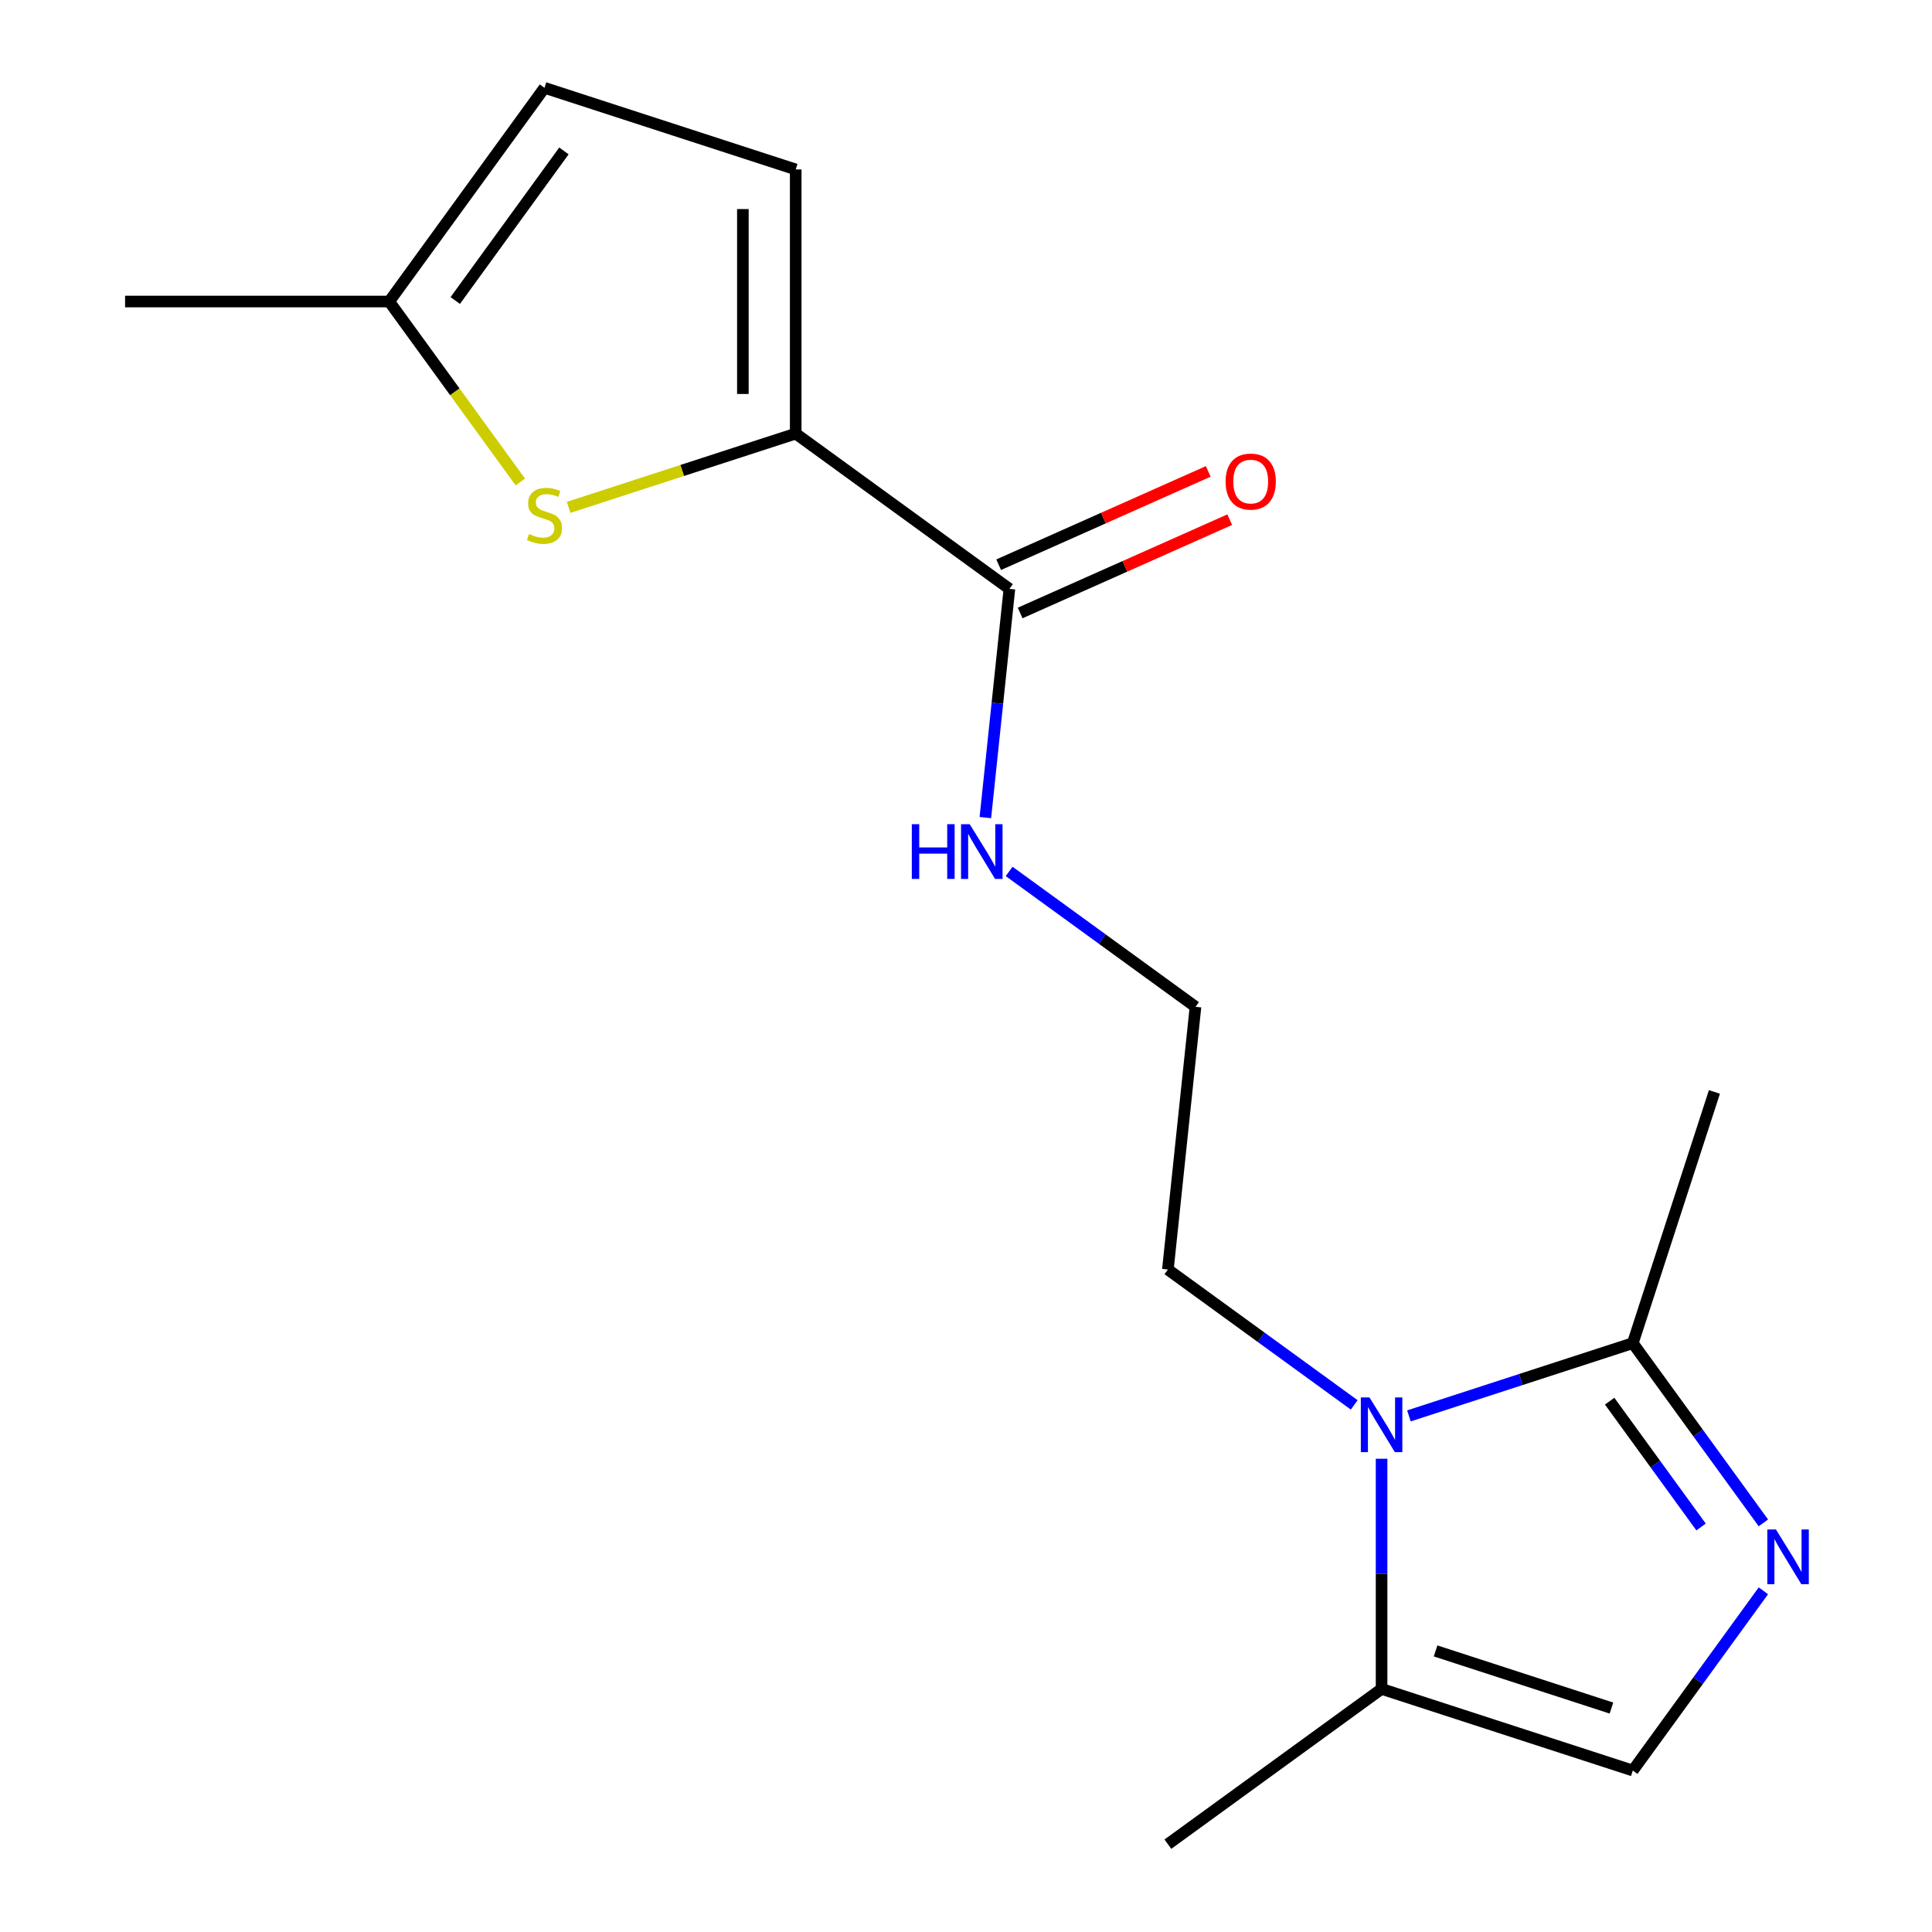 <?xml version='1.0' encoding='iso-8859-1'?>
<svg version='1.1' baseProfile='full'
              xmlns='http://www.w3.org/2000/svg'
                      xmlns:rdkit='http://www.rdkit.org/xml'
                      xmlns:xlink='http://www.w3.org/1999/xlink'
                  xml:space='preserve'
width='1000px' height='1000px' viewBox='0 0 1000 1000'>
<!-- END OF HEADER -->
<rect style='opacity:1.0;fill:#FFFFFF;stroke:none' width='1000' height='1000' x='0' y='0'> </rect>
<path class='bond-2' d='M 729.261,732.86 L 787.197,714.036' style='fill:none;fill-rule:evenodd;stroke:#0000FF;stroke-width:6px;stroke-linecap:butt;stroke-linejoin:miter;stroke-opacity:1' />
<path class='bond-2' d='M 787.197,714.036 L 845.133,695.211' style='fill:none;fill-rule:evenodd;stroke:#000000;stroke-width:6px;stroke-linecap:butt;stroke-linejoin:miter;stroke-opacity:1' />
<path class='bond-4' d='M 715.103,755.039 L 715.103,814.611' style='fill:none;fill-rule:evenodd;stroke:#0000FF;stroke-width:6px;stroke-linecap:butt;stroke-linejoin:miter;stroke-opacity:1' />
<path class='bond-4' d='M 715.103,814.611 L 715.103,874.182' style='fill:none;fill-rule:evenodd;stroke:#000000;stroke-width:6px;stroke-linecap:butt;stroke-linejoin:miter;stroke-opacity:1' />
<path class='bond-12' d='M 700.945,727.174 L 652.719,692.136' style='fill:none;fill-rule:evenodd;stroke:#0000FF;stroke-width:6px;stroke-linecap:butt;stroke-linejoin:miter;stroke-opacity:1' />
<path class='bond-12' d='M 652.719,692.136 L 604.493,657.098' style='fill:none;fill-rule:evenodd;stroke:#000000;stroke-width:6px;stroke-linecap:butt;stroke-linejoin:miter;stroke-opacity:1' />
<path class='bond-0' d='M 912.725,788.243 L 878.929,741.727' style='fill:none;fill-rule:evenodd;stroke:#0000FF;stroke-width:6px;stroke-linecap:butt;stroke-linejoin:miter;stroke-opacity:1' />
<path class='bond-0' d='M 878.929,741.727 L 845.133,695.211' style='fill:none;fill-rule:evenodd;stroke:#000000;stroke-width:6px;stroke-linecap:butt;stroke-linejoin:miter;stroke-opacity:1' />
<path class='bond-0' d='M 880.464,790.361 L 856.807,757.8' style='fill:none;fill-rule:evenodd;stroke:#0000FF;stroke-width:6px;stroke-linecap:butt;stroke-linejoin:miter;stroke-opacity:1' />
<path class='bond-0' d='M 856.807,757.8 L 833.15,725.239' style='fill:none;fill-rule:evenodd;stroke:#000000;stroke-width:6px;stroke-linecap:butt;stroke-linejoin:miter;stroke-opacity:1' />
<path class='bond-17' d='M 912.725,823.4 L 878.929,869.916' style='fill:none;fill-rule:evenodd;stroke:#0000FF;stroke-width:6px;stroke-linecap:butt;stroke-linejoin:miter;stroke-opacity:1' />
<path class='bond-17' d='M 878.929,869.916 L 845.133,916.432' style='fill:none;fill-rule:evenodd;stroke:#000000;stroke-width:6px;stroke-linecap:butt;stroke-linejoin:miter;stroke-opacity:1' />
<path class='bond-1' d='M 411.855,224.426 L 522.465,304.789' style='fill:none;fill-rule:evenodd;stroke:#000000;stroke-width:6px;stroke-linecap:butt;stroke-linejoin:miter;stroke-opacity:1' />
<path class='bond-3' d='M 411.855,224.426 L 353.089,243.52' style='fill:none;fill-rule:evenodd;stroke:#000000;stroke-width:6px;stroke-linecap:butt;stroke-linejoin:miter;stroke-opacity:1' />
<path class='bond-3' d='M 353.089,243.52 L 294.323,262.614' style='fill:none;fill-rule:evenodd;stroke:#CCCC00;stroke-width:6px;stroke-linecap:butt;stroke-linejoin:miter;stroke-opacity:1' />
<path class='bond-7' d='M 411.855,224.426 L 411.855,87.704' style='fill:none;fill-rule:evenodd;stroke:#000000;stroke-width:6px;stroke-linecap:butt;stroke-linejoin:miter;stroke-opacity:1' />
<path class='bond-7' d='M 384.511,203.917 L 384.511,108.212' style='fill:none;fill-rule:evenodd;stroke:#000000;stroke-width:6px;stroke-linecap:butt;stroke-linejoin:miter;stroke-opacity:1' />
<path class='bond-14' d='M 845.133,695.211 L 887.383,565.181' style='fill:none;fill-rule:evenodd;stroke:#000000;stroke-width:6px;stroke-linecap:butt;stroke-linejoin:miter;stroke-opacity:1' />
<path class='bond-8' d='M 269.327,249.473 L 235.394,202.769' style='fill:none;fill-rule:evenodd;stroke:#CCCC00;stroke-width:6px;stroke-linecap:butt;stroke-linejoin:miter;stroke-opacity:1' />
<path class='bond-8' d='M 235.394,202.769 L 201.462,156.065' style='fill:none;fill-rule:evenodd;stroke:#000000;stroke-width:6px;stroke-linecap:butt;stroke-linejoin:miter;stroke-opacity:1' />
<path class='bond-5' d='M 715.103,874.182 L 845.133,916.432' style='fill:none;fill-rule:evenodd;stroke:#000000;stroke-width:6px;stroke-linecap:butt;stroke-linejoin:miter;stroke-opacity:1' />
<path class='bond-5' d='M 743.058,854.514 L 834.079,884.088' style='fill:none;fill-rule:evenodd;stroke:#000000;stroke-width:6px;stroke-linecap:butt;stroke-linejoin:miter;stroke-opacity:1' />
<path class='bond-15' d='M 715.103,874.182 L 604.493,954.545' style='fill:none;fill-rule:evenodd;stroke:#000000;stroke-width:6px;stroke-linecap:butt;stroke-linejoin:miter;stroke-opacity:1' />
<path class='bond-6' d='M 522.465,304.789 L 516.243,363.986' style='fill:none;fill-rule:evenodd;stroke:#000000;stroke-width:6px;stroke-linecap:butt;stroke-linejoin:miter;stroke-opacity:1' />
<path class='bond-6' d='M 516.243,363.986 L 510.021,423.184' style='fill:none;fill-rule:evenodd;stroke:#0000FF;stroke-width:6px;stroke-linecap:butt;stroke-linejoin:miter;stroke-opacity:1' />
<path class='bond-10' d='M 528.026,317.279 L 582.268,293.129' style='fill:none;fill-rule:evenodd;stroke:#000000;stroke-width:6px;stroke-linecap:butt;stroke-linejoin:miter;stroke-opacity:1' />
<path class='bond-10' d='M 582.268,293.129 L 636.51,268.979' style='fill:none;fill-rule:evenodd;stroke:#FF0000;stroke-width:6px;stroke-linecap:butt;stroke-linejoin:miter;stroke-opacity:1' />
<path class='bond-10' d='M 516.904,292.299 L 571.146,268.149' style='fill:none;fill-rule:evenodd;stroke:#000000;stroke-width:6px;stroke-linecap:butt;stroke-linejoin:miter;stroke-opacity:1' />
<path class='bond-10' d='M 571.146,268.149 L 625.388,243.999' style='fill:none;fill-rule:evenodd;stroke:#FF0000;stroke-width:6px;stroke-linecap:butt;stroke-linejoin:miter;stroke-opacity:1' />
<path class='bond-9' d='M 411.855,87.704 L 281.825,45.455' style='fill:none;fill-rule:evenodd;stroke:#000000;stroke-width:6px;stroke-linecap:butt;stroke-linejoin:miter;stroke-opacity:1' />
<path class='bond-16' d='M 201.462,156.065 L 64.74,156.065' style='fill:none;fill-rule:evenodd;stroke:#000000;stroke-width:6px;stroke-linecap:butt;stroke-linejoin:miter;stroke-opacity:1' />
<path class='bond-18' d='M 201.462,156.065 L 281.825,45.455' style='fill:none;fill-rule:evenodd;stroke:#000000;stroke-width:6px;stroke-linecap:butt;stroke-linejoin:miter;stroke-opacity:1' />
<path class='bond-18' d='M 235.638,155.546 L 291.892,78.119' style='fill:none;fill-rule:evenodd;stroke:#000000;stroke-width:6px;stroke-linecap:butt;stroke-linejoin:miter;stroke-opacity:1' />
<path class='bond-11' d='M 522.332,451.048 L 570.558,486.086' style='fill:none;fill-rule:evenodd;stroke:#0000FF;stroke-width:6px;stroke-linecap:butt;stroke-linejoin:miter;stroke-opacity:1' />
<path class='bond-11' d='M 570.558,486.086 L 618.784,521.125' style='fill:none;fill-rule:evenodd;stroke:#000000;stroke-width:6px;stroke-linecap:butt;stroke-linejoin:miter;stroke-opacity:1' />
<path class='bond-13' d='M 604.493,657.098 L 618.784,521.125' style='fill:none;fill-rule:evenodd;stroke:#000000;stroke-width:6px;stroke-linecap:butt;stroke-linejoin:miter;stroke-opacity:1' />
<path  class='atom-0' d='M 708.843 723.301
L 718.123 738.301
Q 719.043 739.781, 720.523 742.461
Q 722.003 745.141, 722.083 745.301
L 722.083 723.301
L 725.843 723.301
L 725.843 751.621
L 721.963 751.621
L 712.003 735.221
Q 710.843 733.301, 709.603 731.101
Q 708.403 728.901, 708.043 728.221
L 708.043 751.621
L 704.363 751.621
L 704.363 723.301
L 708.843 723.301
' fill='#0000FF'/>
<path  class='atom-1' d='M 919.236 791.661
L 928.516 806.661
Q 929.436 808.141, 930.916 810.821
Q 932.396 813.501, 932.476 813.661
L 932.476 791.661
L 936.236 791.661
L 936.236 819.981
L 932.356 819.981
L 922.396 803.581
Q 921.236 801.661, 919.996 799.461
Q 918.796 797.261, 918.436 796.581
L 918.436 819.981
L 914.756 819.981
L 914.756 791.661
L 919.236 791.661
' fill='#0000FF'/>
<path  class='atom-4' d='M 273.825 276.395
Q 274.145 276.515, 275.465 277.075
Q 276.785 277.635, 278.225 277.995
Q 279.705 278.315, 281.145 278.315
Q 283.825 278.315, 285.385 277.035
Q 286.945 275.715, 286.945 273.435
Q 286.945 271.875, 286.145 270.915
Q 285.385 269.955, 284.185 269.435
Q 282.985 268.915, 280.985 268.315
Q 278.465 267.555, 276.945 266.835
Q 275.465 266.115, 274.385 264.595
Q 273.345 263.075, 273.345 260.515
Q 273.345 256.955, 275.745 254.755
Q 278.185 252.555, 282.985 252.555
Q 286.265 252.555, 289.985 254.115
L 289.065 257.195
Q 285.665 255.795, 283.105 255.795
Q 280.345 255.795, 278.825 256.955
Q 277.305 258.075, 277.345 260.035
Q 277.345 261.555, 278.105 262.475
Q 278.905 263.395, 280.025 263.915
Q 281.185 264.435, 283.105 265.035
Q 285.665 265.835, 287.185 266.635
Q 288.705 267.435, 289.785 269.075
Q 290.905 270.675, 290.905 273.435
Q 290.905 277.355, 288.265 279.475
Q 285.665 281.555, 281.305 281.555
Q 278.785 281.555, 276.865 280.995
Q 274.985 280.475, 272.745 279.555
L 273.825 276.395
' fill='#CCCC00'/>
<path  class='atom-11' d='M 634.367 249.259
Q 634.367 242.459, 637.727 238.659
Q 641.087 234.859, 647.367 234.859
Q 653.647 234.859, 657.007 238.659
Q 660.367 242.459, 660.367 249.259
Q 660.367 256.139, 656.967 260.059
Q 653.567 263.939, 647.367 263.939
Q 641.127 263.939, 637.727 260.059
Q 634.367 256.179, 634.367 249.259
M 647.367 260.739
Q 651.687 260.739, 654.007 257.859
Q 656.367 254.939, 656.367 249.259
Q 656.367 243.699, 654.007 240.899
Q 651.687 238.059, 647.367 238.059
Q 643.047 238.059, 640.687 240.859
Q 638.367 243.659, 638.367 249.259
Q 638.367 254.979, 640.687 257.859
Q 643.047 260.739, 647.367 260.739
' fill='#FF0000'/>
<path  class='atom-12' d='M 471.954 426.602
L 475.794 426.602
L 475.794 438.642
L 490.274 438.642
L 490.274 426.602
L 494.114 426.602
L 494.114 454.922
L 490.274 454.922
L 490.274 441.842
L 475.794 441.842
L 475.794 454.922
L 471.954 454.922
L 471.954 426.602
' fill='#0000FF'/>
<path  class='atom-12' d='M 501.914 426.602
L 511.194 441.602
Q 512.114 443.082, 513.594 445.762
Q 515.074 448.442, 515.154 448.602
L 515.154 426.602
L 518.914 426.602
L 518.914 454.922
L 515.034 454.922
L 505.074 438.522
Q 503.914 436.602, 502.674 434.402
Q 501.474 432.202, 501.114 431.522
L 501.114 454.922
L 497.434 454.922
L 497.434 426.602
L 501.914 426.602
' fill='#0000FF'/>
</svg>
